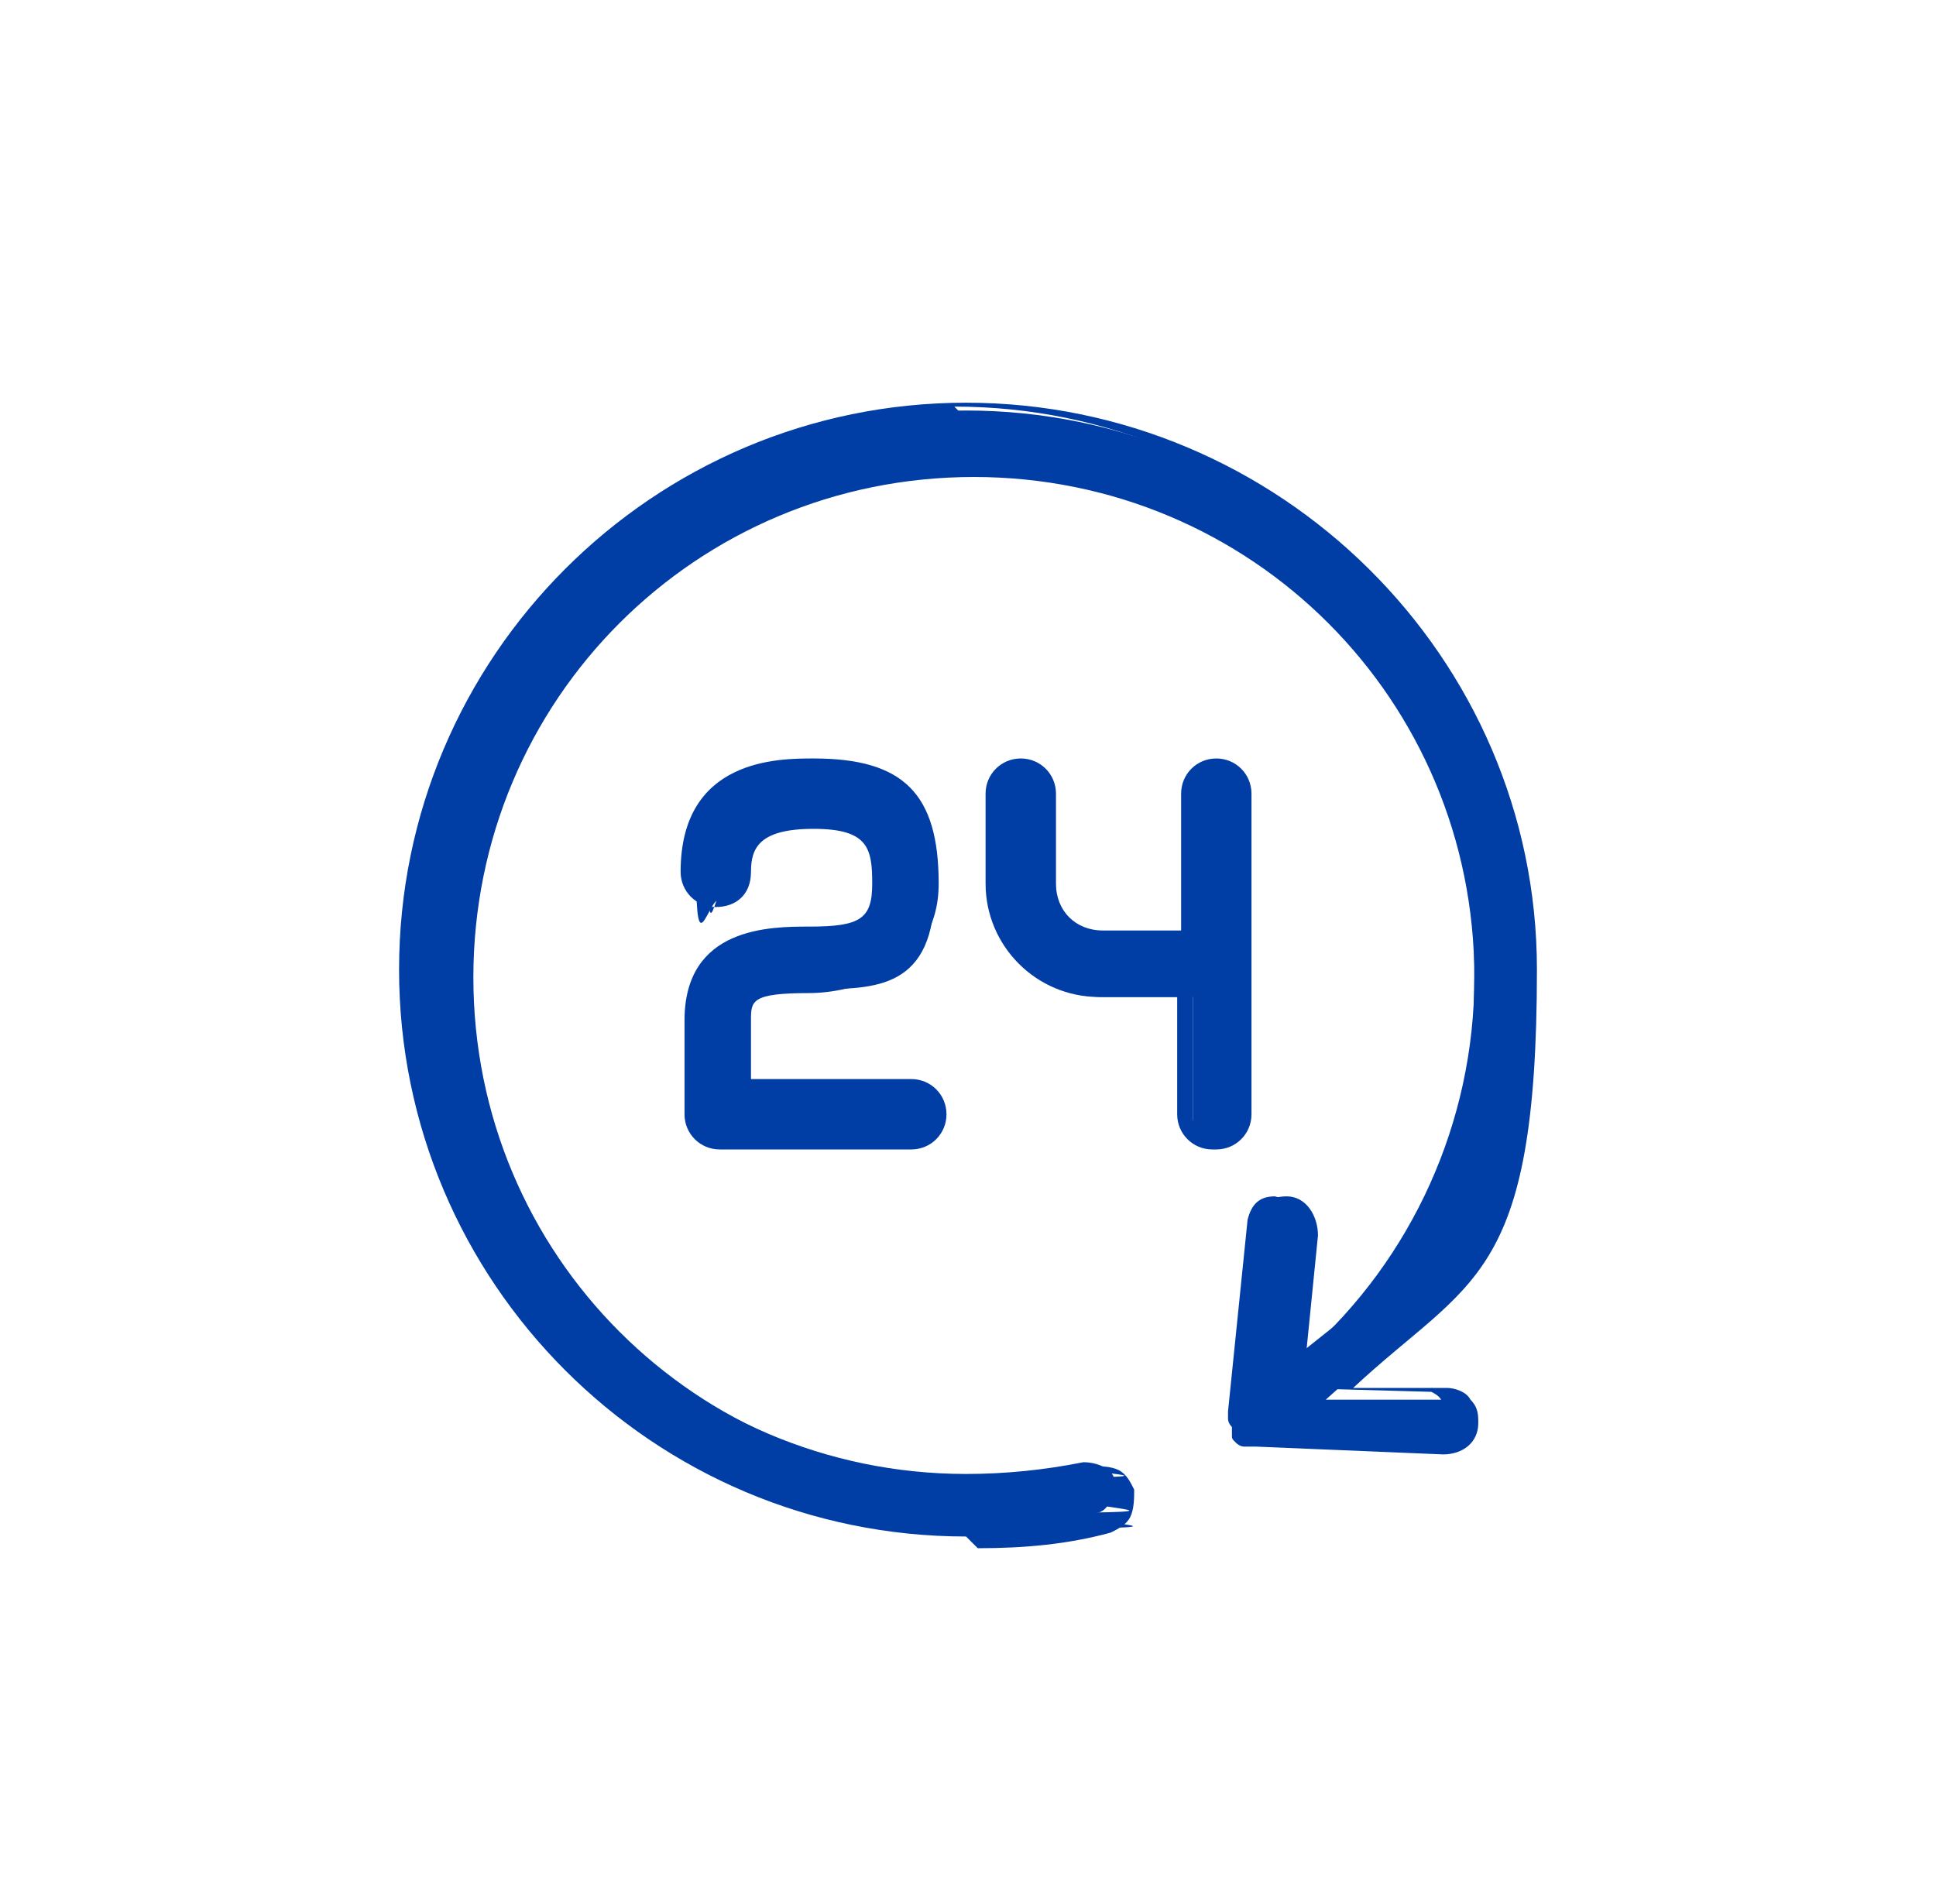 <svg xmlns="http://www.w3.org/2000/svg" fill="none" viewBox="0 0 61 60" height="60" width="61">
<path fill="#003DA4" d="M45.469 44.107H41.773C45.716 40.657 48.057 35.729 48.057 30.554C48.057 20.821 40.172 12.936 30.439 12.936C20.705 12.936 12.82 20.821 12.82 30.554C12.82 40.287 20.705 48.172 30.439 48.172C40.172 48.172 33.149 48.049 34.504 47.68C34.874 47.68 35.12 47.187 35.12 46.694C35.12 46.324 34.627 46.078 34.135 46.078C32.903 46.324 31.671 46.448 30.439 46.448C21.568 46.448 14.422 39.179 14.422 30.431C14.422 21.684 21.568 14.415 30.439 14.415C39.309 14.415 46.455 21.561 46.455 30.431C46.455 39.302 44.237 39.918 40.541 42.998L40.911 38.563C40.911 38.193 40.664 37.823 40.172 37.7C39.679 37.7 39.432 37.947 39.309 38.439L38.693 44.476C38.693 44.599 38.693 44.723 38.693 44.723C38.693 44.723 38.693 44.846 38.816 44.969C38.816 44.969 38.816 44.969 38.94 45.092C38.94 45.092 39.063 45.092 39.186 45.092L45.1 45.339C45.469 45.339 45.839 44.969 45.839 44.599C45.839 44.23 45.593 43.86 45.1 43.737L45.469 44.107Z"></path>
<path fill="#003DA4" d="M30.438 48.419C20.582 48.419 12.574 40.411 12.574 30.554C12.574 20.698 20.582 12.69 30.438 12.69C40.295 12.69 48.426 20.698 48.426 30.554C48.426 40.411 46.332 40.288 42.636 43.737H45.469H45.593C45.839 43.737 46.209 43.86 46.332 44.107C46.578 44.353 46.578 44.6 46.578 44.846C46.578 45.462 46.085 45.832 45.469 45.832L39.556 45.585C39.432 45.585 39.309 45.585 39.309 45.585H39.186C39.186 45.585 39.063 45.585 38.94 45.462C38.816 45.339 38.816 45.339 38.816 45.216V45.092V44.846L39.432 38.686C39.432 38.07 39.925 37.7 40.541 37.7C41.157 37.7 41.527 38.316 41.527 38.932L41.157 42.628C44.484 39.672 46.455 35.359 46.455 30.801C46.455 22.053 39.432 15.031 30.685 15.031C21.937 15.031 14.915 22.053 14.915 30.801C14.915 39.548 21.937 46.571 30.685 46.571C39.432 46.571 33.149 46.448 34.381 46.201C34.627 46.201 34.997 46.201 35.243 46.324C35.49 46.448 35.613 46.694 35.736 46.941C35.736 47.187 35.736 47.556 35.613 47.803C35.49 48.049 35.243 48.172 34.997 48.296C33.642 48.665 32.286 48.788 30.808 48.788L30.438 48.419ZM30.438 13.183C20.952 13.183 13.19 20.945 13.19 30.431C13.19 39.918 20.952 47.68 30.438 47.68C39.925 47.68 33.149 47.556 34.381 47.187C34.381 47.187 34.627 47.187 34.627 46.941C34.627 46.941 34.627 46.694 34.627 46.571C34.627 46.571 34.627 46.324 34.381 46.324C34.381 46.324 34.135 46.324 34.011 46.324C32.779 46.571 31.547 46.817 30.192 46.817C21.198 46.817 13.806 39.425 13.806 30.431C13.806 21.437 21.198 14.045 30.192 14.045C39.186 14.045 46.578 21.437 46.578 30.431C46.578 39.425 44.36 40.041 40.541 43.121L39.925 43.614L40.418 38.439C40.418 38.193 40.295 37.947 40.048 37.947C39.802 37.947 39.556 38.07 39.556 38.316L38.94 44.353V44.476V44.6H39.063L44.976 44.846C45.223 44.846 45.469 44.6 45.469 44.353C45.469 44.107 45.346 43.984 45.1 43.86L40.664 43.737L41.28 43.244C45.223 39.918 47.441 35.113 47.441 30.062C47.441 20.575 39.679 12.813 30.069 12.813L30.438 13.183Z"></path>
<path fill="#003DA4" d="M38.94 25.134C38.94 24.641 38.57 24.394 38.2 24.394C37.831 24.394 37.461 24.764 37.461 25.134V29.815H34.627C33.642 29.815 32.903 29.076 32.903 28.09V25.257C32.903 24.764 32.533 24.517 32.163 24.517C31.794 24.517 31.424 24.887 31.424 25.257V28.09C31.424 29.938 32.903 31.417 34.751 31.417H37.584V35.359C37.584 35.852 37.954 36.099 38.324 36.099C38.693 36.099 39.063 35.729 39.063 35.359V25.257L38.94 25.134Z"></path>
<path fill="#003DA4" d="M38.2 36.222C37.584 36.222 37.091 35.729 37.091 35.113V31.417H34.627C32.656 31.417 31.054 29.815 31.054 27.844V25.01C31.054 24.394 31.547 23.901 32.163 23.901C32.779 23.901 33.272 24.394 33.272 25.01V27.844C33.272 28.706 33.888 29.322 34.751 29.322H37.215V25.01C37.215 24.394 37.707 23.901 38.323 23.901C38.94 23.901 39.432 24.394 39.432 25.01V25.749V35.113C39.432 35.729 38.94 36.222 38.323 36.222H38.2ZM32.04 24.641C31.794 24.641 31.547 24.887 31.547 25.133V27.967C31.547 29.569 32.903 30.924 34.504 30.924H37.584V35.236C37.584 35.483 37.831 35.729 38.077 35.729C38.323 35.729 38.57 35.483 38.57 35.236V25.01C38.57 24.764 38.323 24.641 38.077 24.641C37.831 24.641 37.584 24.887 37.584 25.133V30.061H34.504C33.395 30.061 32.41 29.076 32.41 27.967V25.133C32.41 24.887 32.163 24.641 31.917 24.641H32.04Z"></path>
<path fill="#003DA4" d="M25.634 29.569C24.401 29.569 21.937 29.569 21.937 32.279V35.236C21.937 35.729 22.307 35.975 22.677 35.975H28.837C29.33 35.975 29.576 35.606 29.576 35.236C29.576 34.867 29.206 34.497 28.837 34.497H23.416V32.279C23.416 31.54 23.662 31.171 25.634 31.171C27.605 31.171 29.453 31.171 29.453 27.967C29.453 24.764 28.467 24.394 25.757 24.394C23.046 24.394 21.937 24.764 21.937 27.598C21.937 30.431 22.307 28.337 22.677 28.337C23.046 28.337 23.416 27.967 23.416 27.598C23.416 26.612 23.539 25.873 25.757 25.873C27.974 25.873 27.851 26.119 27.851 27.967C27.851 29.815 27.358 29.569 25.634 29.569Z"></path>
<path fill="#003DA4" d="M28.837 36.222H22.677C22.061 36.222 21.568 35.729 21.568 35.113V32.156C21.568 29.199 24.278 29.199 25.51 29.199C27.112 29.199 27.482 28.953 27.482 27.844C27.482 26.735 27.358 26.119 25.634 26.119C23.909 26.119 23.662 26.735 23.662 27.474C23.662 28.213 23.169 28.583 22.553 28.583C21.937 28.583 21.445 28.09 21.445 27.474C21.445 23.901 24.525 23.901 25.634 23.901C28.467 23.901 29.576 25.01 29.576 27.844C29.576 30.677 26.742 31.294 25.51 31.294C23.662 31.294 23.662 31.54 23.662 32.156V34.004H28.714C29.33 34.004 29.822 34.497 29.822 35.113C29.822 35.729 29.33 36.222 28.714 36.222H28.837ZM25.757 29.815C24.032 29.815 22.307 30.061 22.307 32.156V35.113C22.307 35.359 22.553 35.606 22.8 35.606H28.96C29.206 35.606 29.453 35.359 29.453 35.113C29.453 34.867 29.206 34.62 28.96 34.62H23.293V32.156C23.293 31.047 23.785 30.677 25.757 30.677C27.728 30.677 29.206 30.431 29.206 27.844C29.206 25.257 28.344 24.517 25.88 24.517C23.416 24.517 22.307 24.887 22.307 27.474C22.307 30.061 22.553 27.967 22.8 27.967C23.046 27.967 23.293 27.721 23.293 27.474C23.293 26.242 23.662 25.503 25.88 25.503C28.098 25.503 28.344 25.996 28.344 27.844C28.344 29.692 27.605 29.815 25.88 29.815H25.757Z"></path>
</svg>
